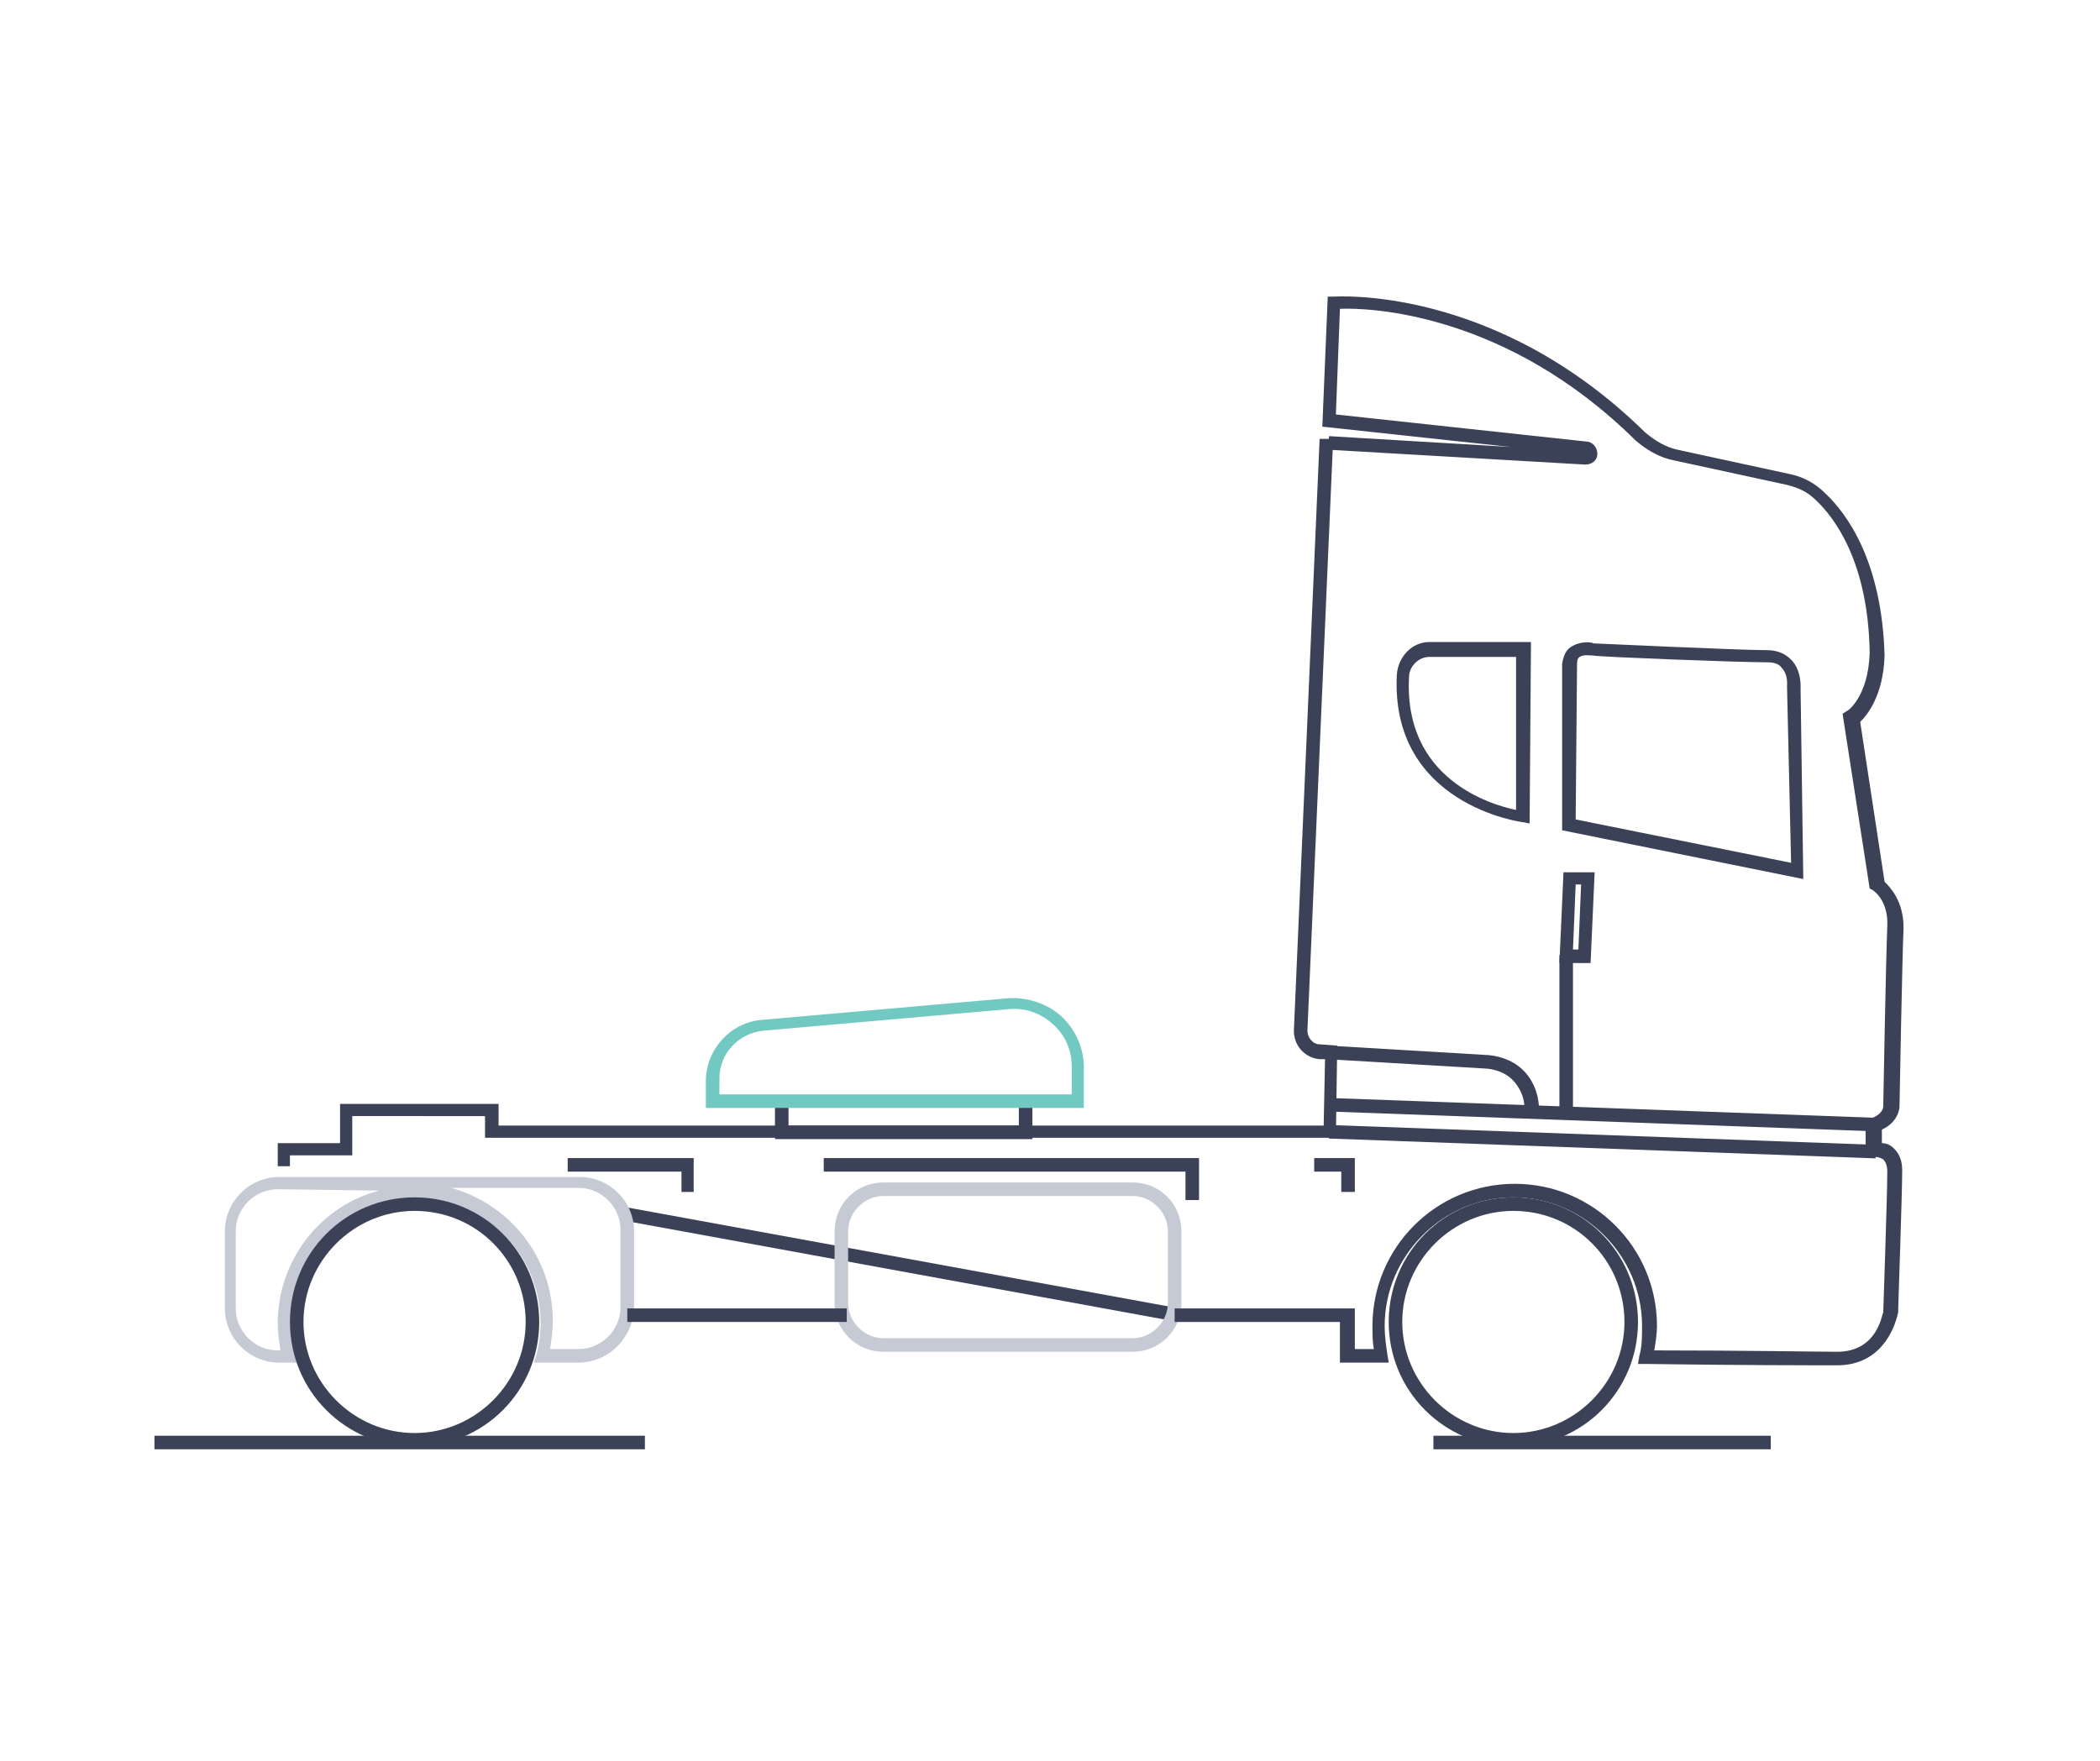 <?xml version="1.0" encoding="utf-8"?>
<!-- Generator: Adobe Illustrator 24.1.2, SVG Export Plug-In . SVG Version: 6.00 Build 0)  -->
<svg version="1.1" id="Layer_1" xmlns="http://www.w3.org/2000/svg" xmlns:xlink="http://www.w3.org/1999/xlink" x="0px" y="0px"
	 viewBox="0 0 155 130" style="enable-background:new 0 0 155 130;" xml:space="preserve">
<style type="text/css">
	.st0{fill:#3B4257;}
	.st1{fill:#C5CAD5;}
	.st2{fill:#71C9C1;}
</style>
<g>
	<rect x="11.4" y="106" class="st0" width="36.2" height="1"/>
	<rect x="105.8" y="106" class="st0" width="24.9" height="1"/>
	<g>
		
			<rect x="65.9" y="72.7" transform="matrix(0.18 -0.984 0.984 0.18 -37.389 141.87)" class="st0" width="1" height="41.3"/>
		<path class="st1" d="M83.6,99.8H65.2c-2,0-3.6-1.6-3.6-3.6v-5.3c0-2,1.6-3.6,3.6-3.6h18.4c2,0,3.6,1.6,3.6,3.6v5.3
			C87.2,98.2,85.6,99.8,83.6,99.8z M65.2,88.3c-1.4,0-2.6,1.2-2.6,2.6v5.3c0,1.4,1.2,2.6,2.6,2.6h18.4c1.4,0,2.6-1.2,2.6-2.6v-5.3
			c0-1.4-1.2-2.6-2.6-2.6H65.2z"/>
		<path class="st1" d="M42.7,100.6h-3.3l0.2-0.6c0.2-0.8,0.3-1.6,0.3-2.3c0-5.1-4.1-9.2-9.2-9.2s-9.2,4.1-9.2,9.2
			c0,0.8,0.1,1.5,0.3,2.3l0.2,0.6h-1.4c-2.2,0-4-1.8-4-4v-5.7c0-2.2,1.8-4,4-4h22.2c2.2,0,4,1.8,4,4v5.7
			C46.7,98.8,44.9,100.6,42.7,100.6z M40.6,99.6h2.1c1.7,0,3.1-1.4,3.1-3.1v-5.7c0-1.7-1.4-3.1-3.1-3.1h-9.4
			c4.3,1.2,7.5,5.1,7.5,9.8C40.8,98.3,40.7,99,40.6,99.6z M20.5,87.8c-1.7,0-3.1,1.4-3.1,3.1v5.7c0,1.7,1.4,3.1,3.1,3.1h0.2
			c-0.1-0.7-0.2-1.3-0.2-2c0-4.7,3.2-8.7,7.5-9.8L20.5,87.8L20.5,87.8z"/>
		<path class="st0" d="M112.9,60.8l-0.5-0.1c-0.1,0-9.8-1.3-9.3-10.9c0.1-1.3,1.1-2.4,2.4-2.4h7.5L112.9,60.8L112.9,60.8z
			 M105.5,48.5c-0.8,0-1.5,0.7-1.5,1.5c-0.4,7.5,6,9.4,7.9,9.8V48.5H105.5z"/>
		<path class="st0" d="M133.1,64.9l-17.8-3.6V49c0.1-0.6,0.3-1,0.6-1.2c0.7-0.5,1.6-0.4,1.7-0.3l0,0c0.2,0,10.7,0.5,12.8,0.5
			c0.7,0,1.3,0.2,1.8,0.7c0.8,0.8,0.7,2.1,0.7,2.1L133.1,64.9z M116.3,60.5l15.9,3.2l-0.3-13c0-0.1,0.1-0.9-0.4-1.4
			c-0.2-0.3-0.6-0.4-1-0.4c-2.1,0-12.5-0.4-12.9-0.5c-0.2,0-0.7-0.1-1,0.1c-0.2,0.1-0.2,0.4-0.2,0.7L116.3,60.5L116.3,60.5z"/>
		<polygon class="st0" points="88.5,88.6 87.5,88.6 87.5,86.5 60.8,86.5 60.8,85.5 88.5,85.5 		"/>
		<polygon class="st0" points="51.2,88 50.3,88 50.3,86.5 41.9,86.5 41.9,85.5 51.2,85.5 		"/>
		<polygon class="st0" points="100,88 99,88 99,86.5 97,86.5 97,85.5 100,85.5 		"/>
		<rect x="46.3" y="96.6" class="st0" width="16.2" height="1"/>
		<path class="st0" d="M30.6,106.8c-5.1,0-9.2-4.1-9.2-9.2s4.1-9.2,9.2-9.2s9.2,4.1,9.2,9.2S35.7,106.8,30.6,106.8z M30.6,89.4
			c-4.5,0-8.2,3.7-8.2,8.2s3.7,8.2,8.2,8.2s8.2-3.7,8.2-8.2S35.2,89.4,30.6,89.4z"/>
		<path class="st0" d="M111.7,106.8c-5.1,0-9.2-4.1-9.2-9.2s4.1-9.2,9.2-9.2s9.2,4.1,9.2,9.2S116.8,106.8,111.7,106.8z M111.7,89.4
			c-4.5,0-8.2,3.7-8.2,8.2s3.7,8.2,8.2,8.2s8.2-3.7,8.2-8.2S116.3,89.4,111.7,89.4z"/>
		<path class="st0" d="M21.5,86.1h-1v-1.7h4.6v-2.9h11.7v1.6h60.9l0.1-4.9h-0.4c-1.1-0.1-1.9-1-1.9-2.1l1.9-43.7h1l-1.9,43.7
			c0,0.5,0.4,1,0.9,1l1.3,0.1L98.6,84H35.8v-1.6H26v2.9h-4.6v0.8C21.4,86.1,21.5,86.1,21.5,86.1z"/>
		<path class="st0" d="M135.6,100.8c-1.4,0-7.4,0-14.1-0.1h-0.6l0.1-0.6c0.2-0.7,0.2-1.4,0.2-2.2c0-5.2-4.3-9.5-9.5-9.5
			s-9.5,4.3-9.5,9.5c0,0.7,0.1,1.4,0.2,2.1l0.1,0.6h-3.6v-3H86.7v-1H100v3h1.4c-0.1-0.6-0.1-1.1-0.1-1.7c0-5.8,4.7-10.5,10.5-10.5
			s10.5,4.7,10.5,10.5c0,0.6-0.1,1.2-0.2,1.8c6.5,0,12.1,0.1,13.5,0.1c3,0,3.3-2.8,3.4-2.9c0-0.1,0.3-8.6,0.3-10.4
			c0-0.4-0.1-0.7-0.3-0.9c-0.3-0.2-0.7-0.2-0.7-0.2l-0.6,0.1v-2.8l0.3-0.1c1-0.3,1-0.9,1-0.9c0-0.1,0.2-11,0.3-13.3
			c0.1-2-1.1-2.7-1.1-2.7l-0.2-0.1l-2-12.9l0.3-0.2c0.1,0,1.6-1.1,1.7-4.3c-0.1-6.7-2.6-10-4-11.3c-0.6-0.6-1.3-0.9-2.1-1.1
			l-8.3-1.8c-1.1-0.2-2.1-0.8-2.9-1.5c-9.5-9.4-19.6-9.8-21.8-9.7l-0.3,7.8l18.5,2c0.4,0,0.8,0.4,0.8,0.9s-0.4,0.8-0.9,0.8l-19-1.1
			l0.1-1l13.4,0.8l-13.9-1.5l0.4-9.6h0.4c0.1,0,11.9-0.9,23,10c0.7,0.6,1.5,1.1,2.4,1.3l8.3,1.8c1,0.2,1.9,0.7,2.6,1.4
			c1.6,1.5,4.2,5,4.4,12c-0.1,3-1.3,4.4-1.8,4.9l1.8,11.8c0.4,0.4,1.4,1.4,1.4,3.4c-0.1,2.2-0.3,13.1-0.3,13.2c0,0,0,1.1-1.3,1.7v1
			c0.3,0,0.6,0.1,0.9,0.4c0.4,0.4,0.6,0.9,0.6,1.6c0,1.8-0.3,10.1-0.3,10.5C139.8,98.3,138.7,100.8,135.6,100.8z M116.9,33.6
			L116.9,33.6L116.9,33.6z"/>
		<path class="st0" d="M113,82.1h-0.5c0.1-0.8-0.2-1.6-0.7-2.2s-1.2-0.9-2-1L98,78.2l0.1-1l11.8,0.7c1,0.1,2,0.5,2.7,1.3
			s1,1.8,1,2.8L113,82.1z"/>
		<polygon class="st0" points="76.2,84.1 57.2,84.1 57.2,81.3 58.2,81.3 58.2,83.1 75.2,83.1 75.2,81.3 76.2,81.3 		"/>
		<path class="st2" d="M80,81.8H52.1v-2c0-2.3,1.8-4.3,4.1-4.5l18.2-1.6c1.4-0.1,2.9,0.4,3.9,1.3c1.1,1,1.7,2.4,1.7,3.8
			C80,78.8,80,81.8,80,81.8z M53.1,80.8h26v-2.1c0-1.2-0.5-2.3-1.4-3.1s-2-1.2-3.2-1.1l-18.2,1.6c-1.8,0.2-3.2,1.7-3.2,3.5V80.8z"/>
	</g>
	<path class="st0" d="M117.4,71.1h-2.3l0.3-6.7h2.3L117.4,71.1z M116.1,70.1h0.4l0.2-4.8h-0.4L116.1,70.1z"/>
	
		<rect x="117.8" y="64" transform="matrix(3.627193e-02 -0.999 0.999 3.627193e-02 29.867 199.418)" class="st0" width="1" height="40.4"/>
	
		<rect x="118" y="62" transform="matrix(3.627193e-02 -0.999 0.999 3.627193e-02 32.032 197.701)" class="st0" width="1" height="40.4"/>
	<rect x="115.1" y="70.5" class="st0" width="1" height="11.7"/>
</g>
</svg>
